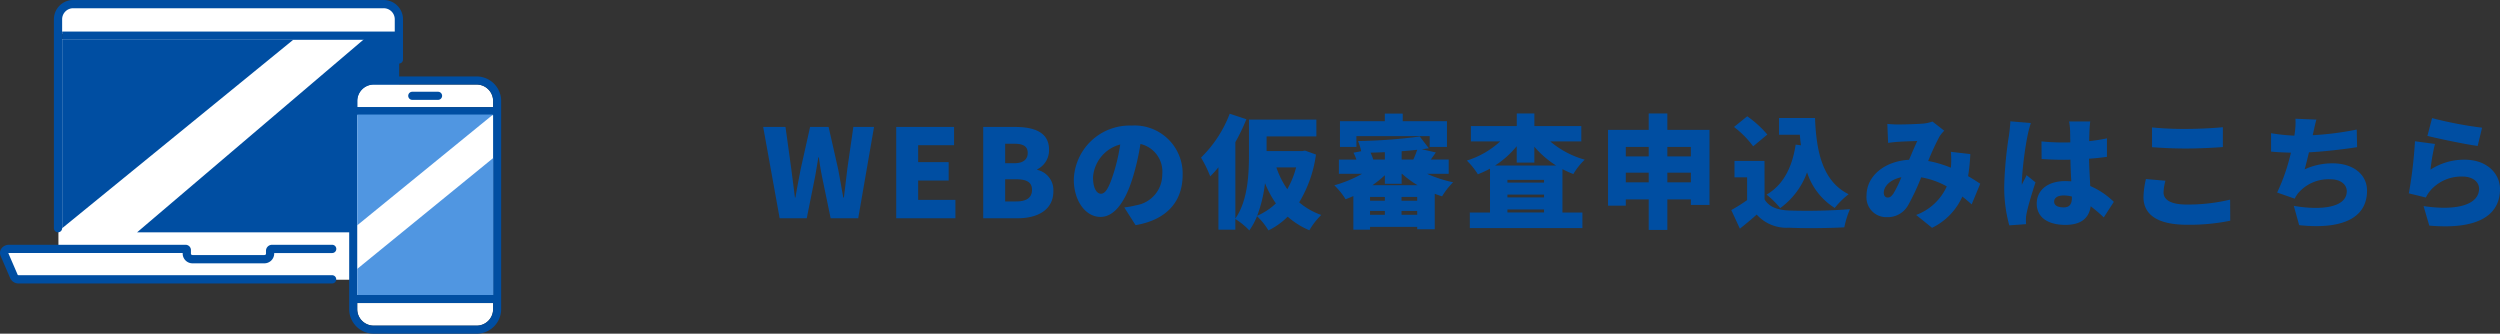 <svg xmlns="http://www.w3.org/2000/svg" width="326.378" height="43.559" viewBox="0 0 326.378 43.559"><rect x="0" y="0" width="326.378" height="43.559" fill="#333333" stroke="none"/><g transform="translate(-10472 348.97)"><path d="M-112,0h3.536l1.04-5.184c.176-.912.32-1.872.48-2.768h.064c.112.9.272,1.856.464,2.768L-105.344,0h3.6l2.064-11.92h-2.7l-.784,5.44c-.144,1.232-.3,2.5-.448,3.776h-.08c-.24-1.28-.448-2.56-.688-3.776l-1.232-5.44h-2.416l-1.216,5.44c-.24,1.232-.48,2.5-.7,3.776h-.064c-.16-1.28-.32-2.528-.48-3.776l-.752-5.44h-2.912Zm15.216,0h7.728V-2.4H-93.92V-4.928h3.984v-2.4H-93.92V-9.536h4.688V-11.92h-7.552Zm11.36,0h4.5c2.592,0,4.656-1.088,4.656-3.52a2.7,2.7,0,0,0-2.112-2.8v-.064A2.78,2.78,0,0,0-76.832-8.96c0-2.288-1.968-2.96-4.432-2.96h-4.16Zm2.864-7.184V-9.728h1.184c1.2,0,1.76.352,1.76,1.2,0,.816-.544,1.344-1.76,1.344Zm0,4.992v-2.9h1.424c1.392,0,2.08.4,2.08,1.376,0,1.024-.7,1.52-2.08,1.52Zm23.168-3.456A6.273,6.273,0,0,0-66.048-12.1,7.3,7.3,0,0,0-73.6-5.056c0,2.736,1.5,4.88,3.488,4.88,1.888,0,3.328-2.144,4.272-5.344A31.842,31.842,0,0,0-64.9-9.7a3.705,3.705,0,0,1,2.848,3.968A4.052,4.052,0,0,1-65.44-1.7a12.175,12.175,0,0,1-1.568.288L-65.536.9C-61.376.192-59.392-2.272-59.392-5.648Zm-11.7.336a4.771,4.771,0,0,1,3.552-4.32,23.75,23.75,0,0,1-.816,3.6c-.576,1.856-1.056,2.832-1.7,2.832C-70.608-3.2-71.088-3.92-71.088-5.312ZM-49.664-.32A17.405,17.405,0,0,0-48.64-4.576a13.4,13.4,0,0,0,1.424,2.64A8.571,8.571,0,0,1-49.664-.32Zm5.088-6.32a11.774,11.774,0,0,1-1.152,2.848A11.3,11.3,0,0,1-47.152-6.64Zm1.168-2.192-.4.064h-4.624v-1.92h6.5V-12.88h-8.8v4.56c0,2.48-.128,6-1.776,8.352V-9.936a25.513,25.513,0,0,0,1.44-2.992l-2.176-.72A15.916,15.916,0,0,1-56.992-7.92a15.664,15.664,0,0,1,1.2,2.448A12.977,12.977,0,0,0-54.72-6.656V1.488h2.208V.1a9.154,9.154,0,0,1,1.824,1.488A8.6,8.6,0,0,0-49.68-.272a8.718,8.718,0,0,1,1.488,1.856A9.141,9.141,0,0,0-45.68-.208a10.37,10.37,0,0,0,2.832,1.776,9.44,9.44,0,0,1,1.552-2,8.919,8.919,0,0,1-2.88-1.648,16.274,16.274,0,0,0,2.192-6.24Zm6.7-1.888h9.568v1.408h2.256v-3.36h-5.776v-.992h-2.336v.992h-5.856v3.36H-36.7Zm2.1,6.4a14.324,14.324,0,0,0,1.616-1.3V-4.5H-30.8V-5.808h.048A12.885,12.885,0,0,0-28.736-4.32Zm3.792,3.872V-.96h2.048v.512ZM-34.928-.96h1.936v.512h-1.936Zm1.936-1.328h-1.936v-.5h1.936Zm4.224,0h-2.048v-.5h2.048Zm-4.224-5.376h-1.52a5.2,5.2,0,0,0-.352-.9c.608-.016,1.232-.032,1.872-.064Zm2.192,0V-8.752c.7-.048,1.376-.112,2.032-.192a10.671,10.671,0,0,1-.512,1.28Zm6.144,1.856V-7.664h-2.336l.656-.928-1.824-.416c.32-.048.624-.08.912-.128l-1.184-1.536a69.675,69.675,0,0,1-8.064.592,7.2,7.2,0,0,1,.416,1.328l-1.008.192a6.561,6.561,0,0,1,.384.9h-2.288v1.856h3.024a15.976,15.976,0,0,1-3.616,1.5A9.943,9.943,0,0,1-38.112-2.48c.336-.128.672-.272,1.008-.416V1.488h2.176V1.12h6.16v.32h2.288V-3.2q.48.192.96.336A9.367,9.367,0,0,1-24.08-4.7a16.493,16.493,0,0,1-3.392-1.1Zm6.048-1.072a12.205,12.205,0,0,0,2.832-2.528v2.144h2.3v-2.08A12.393,12.393,0,0,0-10.624-6.88Zm1.616,6.128v-.4h4.784v.4Zm0-2.336h4.784v.368h-4.784Zm4.784-1.568h-4.784v-.352h4.784Zm4.864-5.376v-2h-6.128V-13.68h-2.3v1.648H-21.76v2h3.824a11.462,11.462,0,0,1-4.352,2.5,9.564,9.564,0,0,1,1.44,1.792,14.231,14.231,0,0,0,1.584-.736V-.752H-21.9V1.28H-7.2V-.752H-9.808V-6.416a11.378,11.378,0,0,0,1.424.64A8.912,8.912,0,0,1-6.9-7.648a11.984,11.984,0,0,1-4.5-2.384ZM3.888-4.688V-5.952H6.96v1.264Zm-5.424,0V-5.952H1.456v1.264ZM1.456-9.312V-8.08H-1.536V-9.312Zm5.5,0V-8.08H3.888V-9.312ZM3.888-11.536V-13.68H1.456v2.144H-3.856v9.888h2.32v-.816H1.456V1.52H3.888V-2.464H6.96v.72H9.392v-9.792ZM20.64-9.616c-.448,2.96-1.616,5.264-3.792,6.528a12.333,12.333,0,0,1,1.776,1.76A9.89,9.89,0,0,0,22.128-6a8.566,8.566,0,0,0,3.616,4.656,10.081,10.081,0,0,1,1.808-1.792c-3.408-1.7-4.224-5.584-4.384-9.952h-4.7V-10.9h2.72c.032.464.08.928.144,1.376Zm-3.7-1.312a13.69,13.69,0,0,0-2.624-2.384L12.592-11.92a12.757,12.757,0,0,1,2.5,2.528Zm-.368,3.44h-3.92v2.144H14.3v2.976a22.935,22.935,0,0,1-2.064,1.3L13.36,1.36C14.224.672,14.9.1,15.552-.48a5.24,5.24,0,0,0,4.224,1.712c2,.1,5.184.064,7.216-.048a11.705,11.705,0,0,1,.736-2.368,74.352,74.352,0,0,1-7.9.176c-1.568-.064-2.656-.464-3.248-1.456ZM32.608-12.32l.1,2.48c.432-.064,1.056-.128,1.376-.144.72-.048,1.792-.08,2.432-.1-.3.624-.688,1.552-1.072,2.448-3.248.192-5.552,2.144-5.552,4.672A2.585,2.585,0,0,0,32.56-.144a3.047,3.047,0,0,0,2.768-1.568,30.447,30.447,0,0,0,1.7-3.632A10.416,10.416,0,0,1,40.368-4.16a7.078,7.078,0,0,1-4,3.728l2.08,1.68A8.3,8.3,0,0,0,42.4-2.832c.432.336.832.672,1.216,1.024l1.12-2.7c-.432-.288-.96-.624-1.584-.992a25.041,25.041,0,0,0,.288-2.88L40.9-8.672a10.6,10.6,0,0,1,.016,1.9c0,.048-.016.112-.016.176a14.159,14.159,0,0,0-2.96-.88,33.047,33.047,0,0,1,1.488-3.216,4.434,4.434,0,0,1,.608-.736l-1.536-1.2a4.619,4.619,0,0,1-1.264.272c-.784.064-2.256.112-3.216.112C33.664-12.24,33.056-12.272,32.608-12.32Zm-.464,8.976c0-.816.832-1.712,2.3-2.016a16.438,16.438,0,0,1-1.024,2.112c-.272.384-.464.544-.752.544C32.368-2.7,32.144-2.912,32.144-3.344Zm22.24,1.168c0-.512.5-.8,1.248-.8a4.027,4.027,0,0,1,1.072.144v.112c0,.88-.3,1.3-1.072,1.3C54.944-1.424,54.384-1.616,54.384-2.176ZM59.1-12.64H56.336a7.812,7.812,0,0,1,.128,1.1c.016.288.016.88.032,1.632-.3.016-.592.016-.9.016a27.9,27.9,0,0,1-2.864-.144l.016,2.3c.944.064,1.9.1,2.864.1.288,0,.592,0,.9-.016.016,1.008.064,1.984.112,2.832-.256-.016-.528-.032-.8-.032-2.24,0-3.712,1.152-3.712,2.944C52.112-.1,53.6.864,55.856.864c2.1,0,3.088-.928,3.3-2.432A21.4,21.4,0,0,1,60.864-.112l1.312-2.032A10.143,10.143,0,0,0,59.1-4.208c-.048-.96-.128-2.1-.16-3.568.832-.048,1.616-.144,2.336-.24v-2.416c-.72.16-1.5.272-2.32.368.016-.672.032-1.2.048-1.5A10.678,10.678,0,0,1,59.1-12.64Zm-7.76.208-2.672-.224c-.016.592-.112,1.328-.176,1.808a49.588,49.588,0,0,0-.624,6.64A18.632,18.632,0,0,0,48.528.928L50.72.768C50.7.512,50.7.224,50.7.048A4.834,4.834,0,0,1,50.8-.7c.192-.928.672-2.544,1.152-3.984l-1.168-.944c-.208.48-.416.784-.608,1.248a2.957,2.957,0,0,1-.016-.368,45.387,45.387,0,0,1,.752-6.048A15.575,15.575,0,0,1,51.344-12.432Zm15.824.576V-9.28c1.328.1,2.736.176,4.448.176,1.552,0,3.664-.1,4.8-.192v-2.592c-1.264.128-3.216.224-4.816.224A43.209,43.209,0,0,1,67.168-11.856ZM68.912-4.9,66.368-5.12a11.256,11.256,0,0,0-.32,2.352c0,2.3,1.824,3.616,5.712,3.616A26.462,26.462,0,0,0,77.376.32L77.36-2.432a23.591,23.591,0,0,1-5.7.64c-2.16,0-2.992-.688-2.992-1.584A6.518,6.518,0,0,1,68.912-4.9ZM88.624-12.88l-2.736-.112a8.8,8.8,0,0,1-.08,1.776c-.016.128-.032.272-.064.432a25.149,25.149,0,0,1-3.04-.32v2.4c.752.08,1.632.112,2.592.144A25.5,25.5,0,0,1,83.5-3.36l2.288.8a4.4,4.4,0,0,1,.416-.672,5.213,5.213,0,0,1,4.256-1.856c1.392,0,2.128.736,2.128,1.552,0,2.208-3.5,2.512-6.912,1.92L86.368.9c5.36.576,8.864-.768,8.864-4.5,0-2.16-1.856-3.568-4.464-3.568a8.564,8.564,0,0,0-3.68.784c.192-.688.384-1.456.56-2.224C89.84-8.72,92.4-9.04,93.936-9.28l-.048-2.3a39.779,39.779,0,0,1-5.744.736l.048-.24C88.336-11.664,88.432-12.24,88.624-12.88Zm15.1-.192-.608,2.32c1.264.32,4.88,1.088,6.56,1.312l.576-2.384A50.613,50.613,0,0,1,103.728-13.072ZM104.1-9.7l-2.608-.352a58.126,58.126,0,0,1-.8,6.8l2.224.544a4.072,4.072,0,0,1,.656-.992,5.37,5.37,0,0,1,4.144-1.744c1.28,0,2.144.672,2.144,1.584,0,1.952-2.576,2.96-7.248,2.272L103.36.96c7.04.608,9.232-1.808,9.232-4.768,0-1.968-1.632-3.84-4.64-3.84a8.06,8.06,0,0,0-4.432,1.3A24.708,24.708,0,0,1,104.1-9.7Z" transform="translate(10685.786 -320.476)" fill="#004ea2"/><g transform="translate(10472 -348.97)"><path d="M8.432,10.41V37.815H1.57l1.466,4.023h49.6V10.41Z" transform="translate(-0.804 -5.322)" fill="#fff"/><path d="M17.328,1.48H58.883a1.377,1.377,0,0,1,1.378,1.378V5.2H15.95V2.858A1.377,1.377,0,0,1,17.328,1.48Z" transform="translate(-8.156 -0.757)" fill="#fff"/><path d="M66.782,9.53,36.62,35.2H70.834V9.53Z" transform="translate(-18.723 -4.872)" fill="#004ea2"/><path d="M97.576,22.58h13.441a2.151,2.151,0,0,1,2.151,2.151v.8H95.43v-.8a2.151,2.151,0,0,1,2.151-2.151Z" transform="translate(-48.789 -11.544)" fill="#fff"/><path d="M16.61,35.225,46.772,10.63H16.61Z" transform="translate(-8.493 -5.434)" fill="#004ea2"/><path d="M25.2,67.8h9.252A1.286,1.286,0,0,0,35.8,66.6v-.142H43.37a.536.536,0,0,0,.538-.538h0a.536.536,0,0,0-.538-.538H35.516a.786.786,0,0,0-.787.787v.43c0,.029-.1.127-.274.127H25.2c-.176,0-.269-.1-.269-.127v-.523a.694.694,0,0,0-.694-.694H1.19A1.206,1.206,0,0,0,.168,65.9a.989.989,0,0,0-.083.938L1.341,69.75a1.179,1.179,0,0,0,1.1.679h40.92a.536.536,0,0,0,.538-.538h0a.536.536,0,0,0-.538-.538H2.446a.343.343,0,0,1-.122-.029l-1.232-2.85a.34.34,0,0,1,.093-.02H23.854V66.6A1.281,1.281,0,0,0,25.2,67.8Z" transform="translate(-0.004 -33.424)" fill="#004ea2"/><g transform="translate(7.036)"><path d="M57.456,0H16.922A2.522,2.522,0,0,0,14.4,2.522V29.79a.536.536,0,0,0,.538.538h0a.536.536,0,0,0,.538-.538V2.522a1.447,1.447,0,0,1,1.447-1.447H57.456A1.441,1.441,0,0,1,58.9,2.517V7.762a.536.536,0,0,0,.538.538h0a.536.536,0,0,0,.538-.538V2.522A2.522,2.522,0,0,0,57.451,0Z" transform="translate(-14.4 0)" fill="#004ea2"/><rect width="43.994" height="1.075" transform="translate(1.08 4.12)" fill="#004ea2"/></g><path d="M95.42,80.95v.8A2.151,2.151,0,0,0,97.571,83.9h13.441a2.151,2.151,0,0,0,2.151-2.151v-.8H95.425Z" transform="translate(-48.783 -41.384)" fill="#fff"/><path d="M109.913,20.42H96.471a3.206,3.206,0,0,0-3.2,3.2V50.8a3.206,3.206,0,0,0,3.2,3.2h13.441a3.206,3.206,0,0,0,3.2-3.2V23.621A3.206,3.206,0,0,0,109.913,20.42ZM96.471,21.476h13.441a2.151,2.151,0,0,1,2.151,2.151v.8H94.326v-.8a2.151,2.151,0,0,1,2.151-2.151Zm13.441,31.472H96.471A2.151,2.151,0,0,1,94.321,50.8V50h17.737v.8a2.151,2.151,0,0,1-2.151,2.151Z" transform="translate(-47.684 -10.439)" fill="#004ea2"/><path d="M109.568,25.566h3.368a.528.528,0,0,0,0-1.056h-3.368a.528.528,0,1,0,0,1.056Z" transform="translate(-55.746 -12.53)" fill="#004ea2"/><rect width="17.737" height="23.48" transform="translate(46.637 15.03)" fill="#fff"/><path d="M95.42,45.053,113.157,30.59H95.42Z" transform="translate(-48.783 -15.639)" fill="#5096e1"/><path d="M95.42,56.693V60.1h17.737V42.23Z" transform="translate(-48.783 -21.589)" fill="#5096e1"/></g></g></svg>